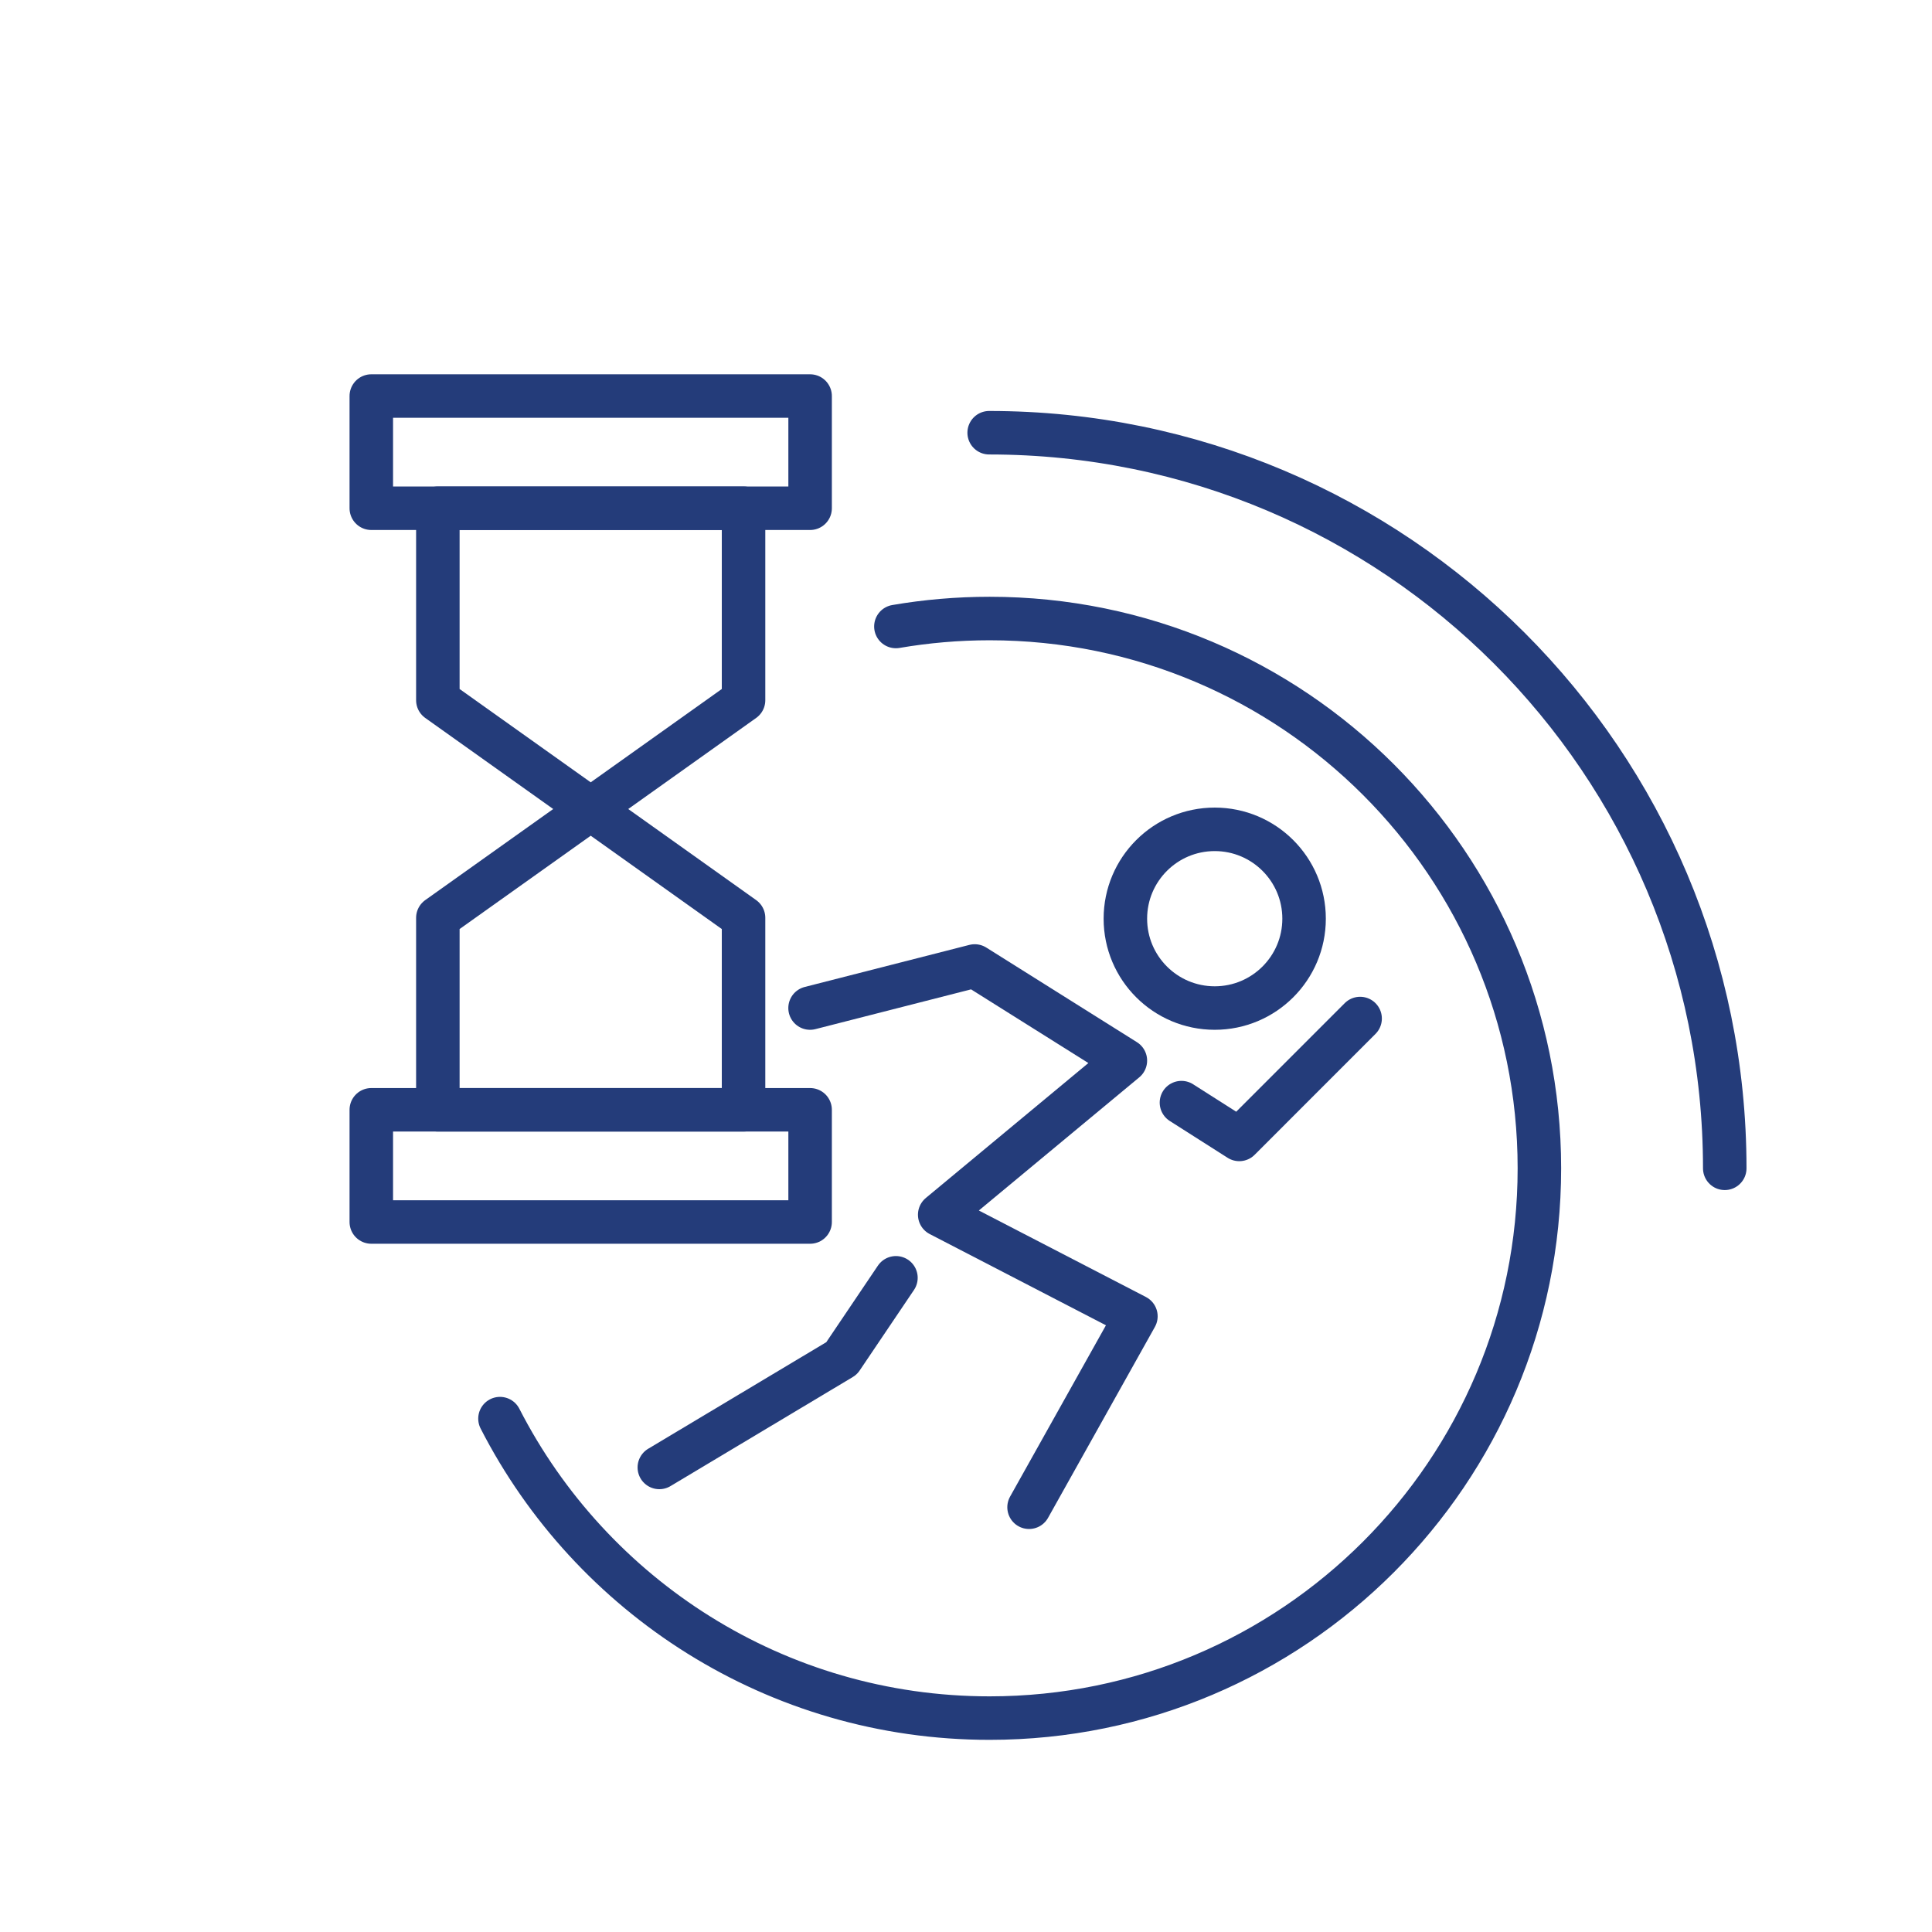 <svg xmlns="http://www.w3.org/2000/svg" id="___&#xE3;_1" viewBox="0 0 444.11 444.11"><defs><style>.cls-1{fill:none;stroke:#243c7a;stroke-linecap:round;stroke-linejoin:round;stroke-width:10px;}</style></defs><path class="cls-1" d="M205.94,144.01c7-1.2,14.2-1.83,21.54-1.83,69.8,0,126.38,56.58,126.38,126.38s-56.58,126.38-126.38,126.38c-49.08,0-91.62-27.97-112.55-68.84"></path><g><circle class="cls-1" cx="279.23" cy="211.18" r="20.54"></circle><polyline class="cls-1" points="186.21 231.72 224.06 222.05 258.69 243.8 216.01 279.23 261.11 302.58 236.55 346.47"></polyline><polyline class="cls-1" points="205.95 293.73 193.46 312.25 151.56 337.32"></polyline><polyline class="cls-1" points="271.58 253.46 284.87 261.92 312.65 234.13"></polyline></g><polygon class="cls-1" points="170.92 116.83 170.92 160.96 135.79 185.97 100.65 160.96 100.65 116.83 170.92 116.83"></polygon><polygon class="cls-1" points="170.92 210.98 170.92 255.11 100.65 255.11 100.65 210.98 135.79 185.97 170.92 210.98"></polygon><rect class="cls-1" x="85.35" y="91.04" width="100.87" height="25.79"></rect><rect class="cls-1" x="85.35" y="255.11" width="100.87" height="25.79"></rect><path class="cls-1" d="M227.38,99.47c93.39,0,169.09,75.71,169.09,169.09"></path></svg>